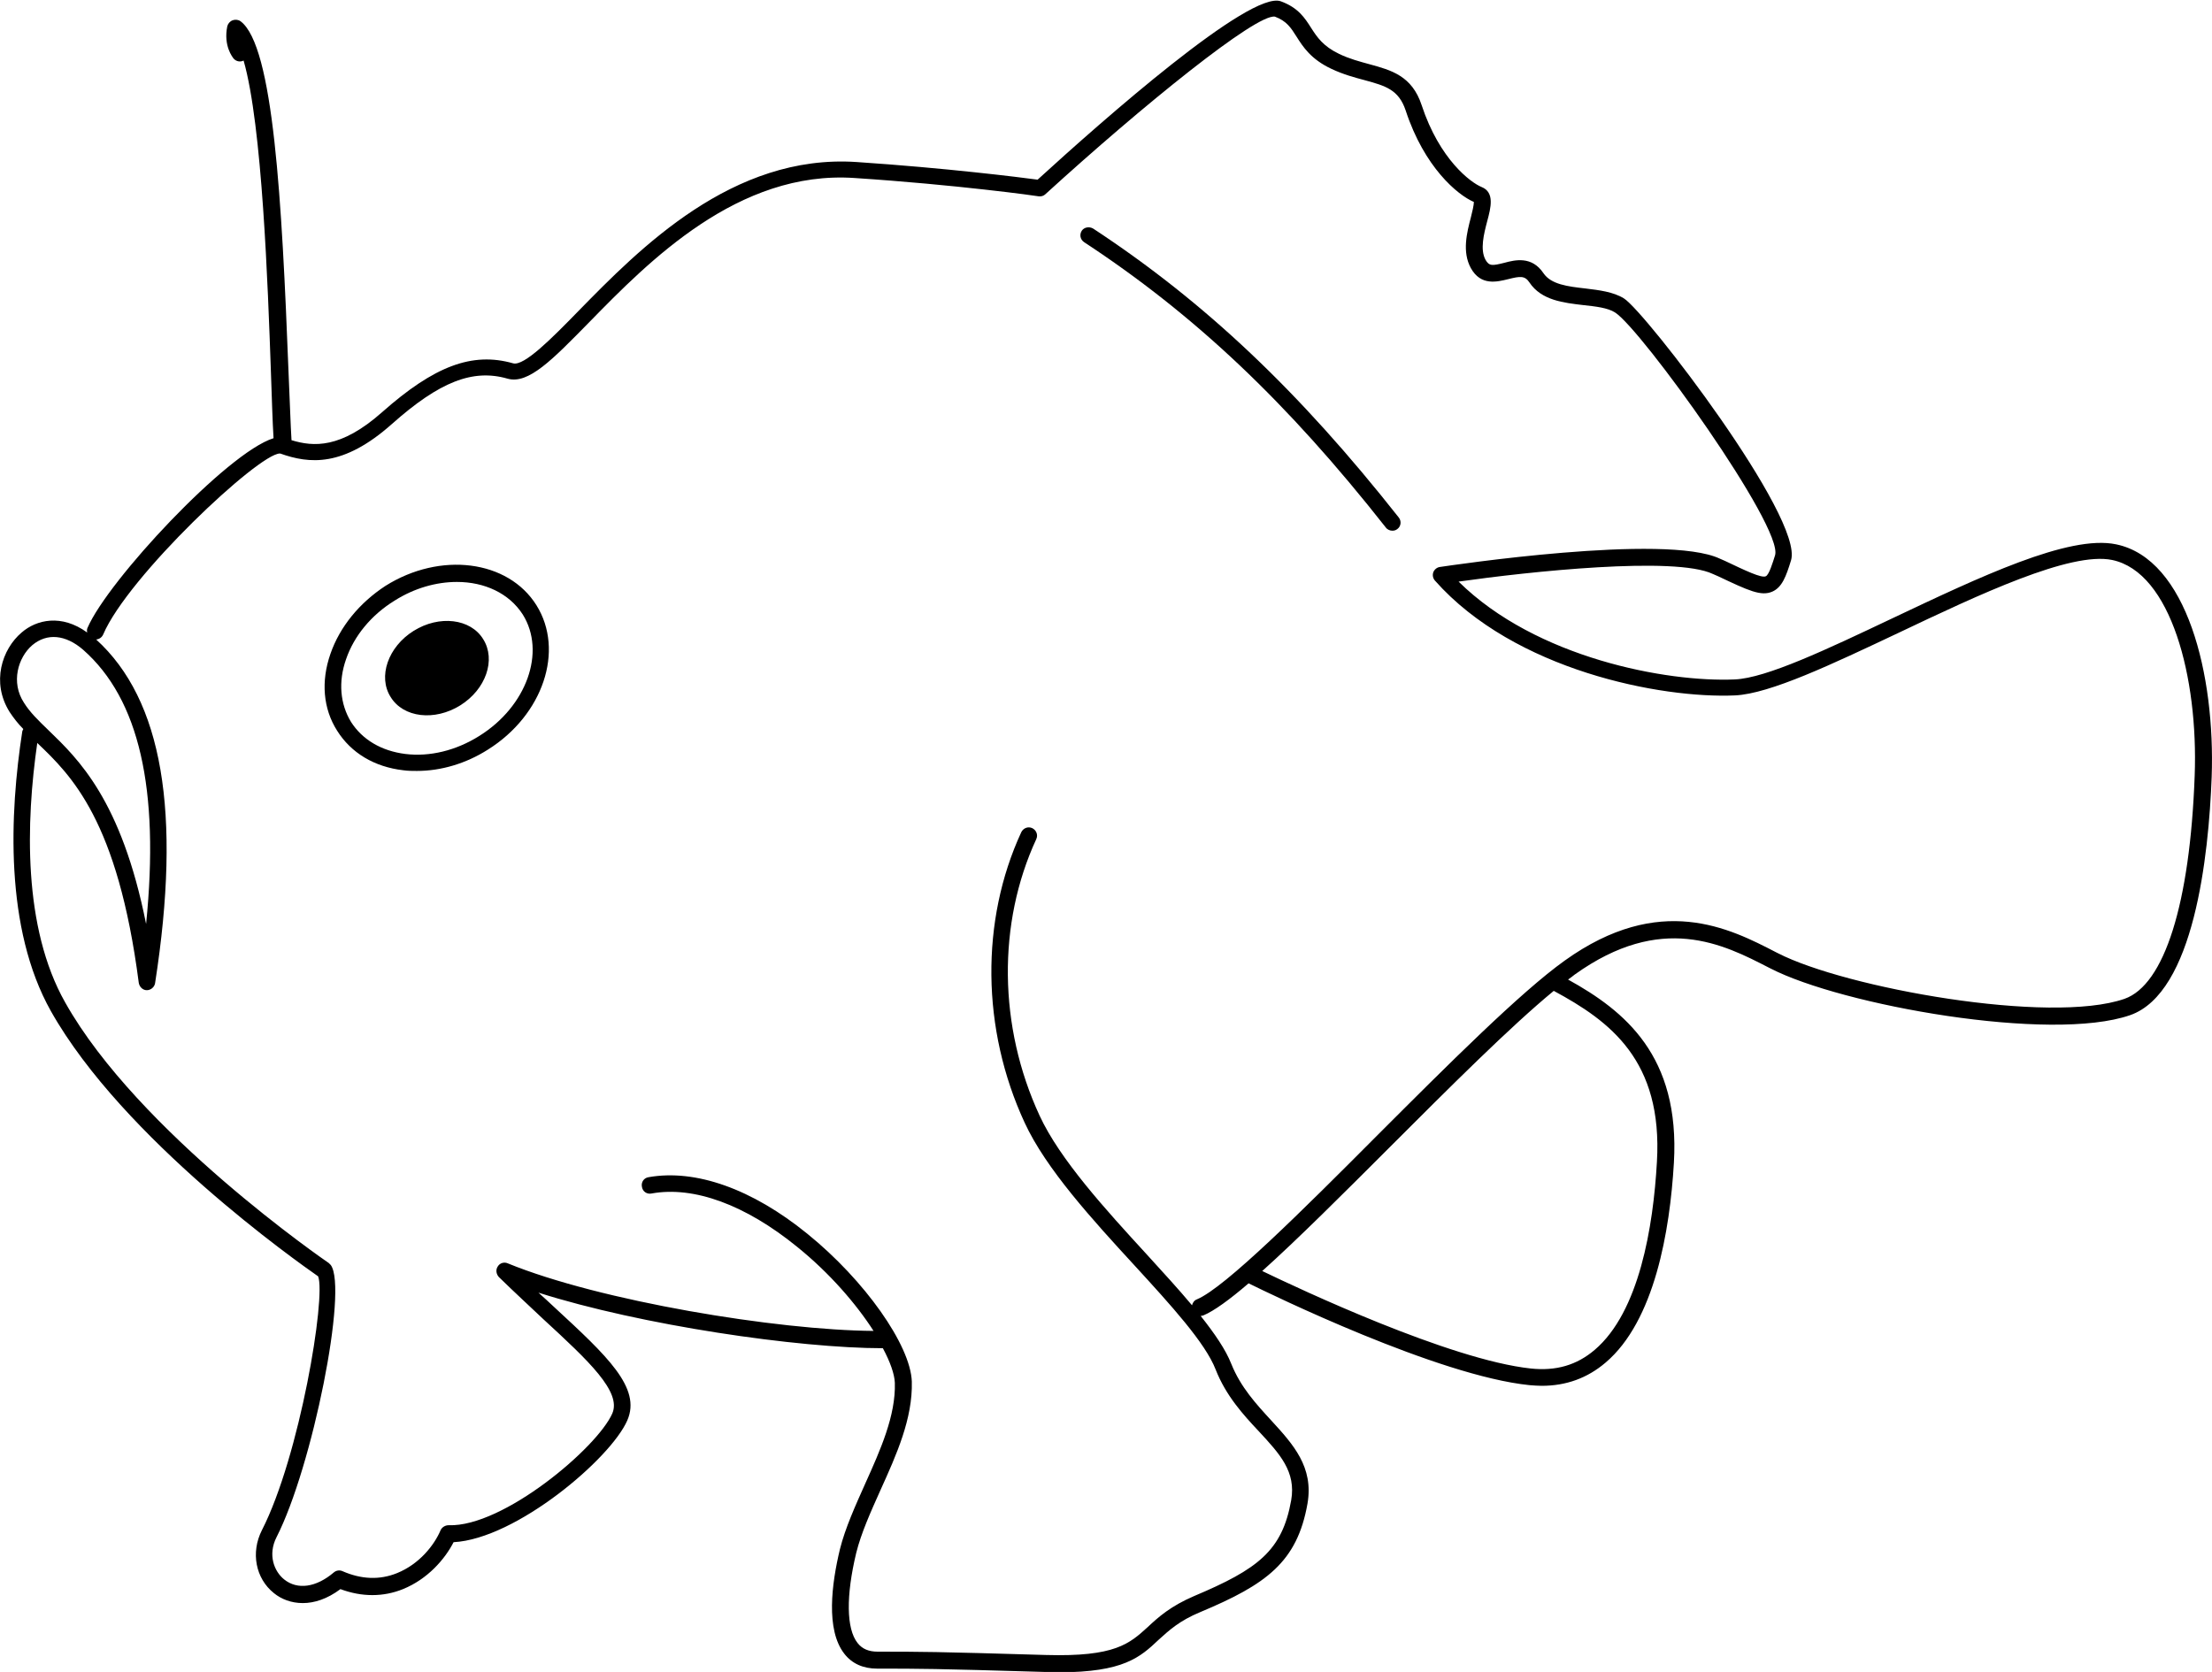 <?xml version="1.0" encoding="utf-8"?>
<!-- Generator: Adobe Illustrator 25.2.0, SVG Export Plug-In . SVG Version: 6.00 Build 0)  -->
<svg version="1.1" id="Layer_1" xmlns="http://www.w3.org/2000/svg" xmlns:xlink="http://www.w3.org/1999/xlink" x="0px" y="0px"
	 viewBox="0 0 664.7 502.5" style="enable-background:new 0 0 664.7 502.5;" xml:space="preserve">
<g>
	<path d="M99.3,196.5c-2.9,8.3-2.2,16.5,2,23.1c4.2,6.7,11.2,10.9,19.9,11.9c1.4,0.2,2.8,0.2,4.1,0.2c7.2,0,14.7-2.2,21.3-6.4
		c16.6-10.4,23.1-29.8,14.6-43.4c-8.5-13.6-28.9-16.2-45.4-5.8C108,181.2,102.1,188.4,99.3,196.5z M104,198.1
		c2.4-7,7.6-13.3,14.6-17.6c6-3.8,12.6-5.6,18.7-5.6c8.3,0,15.7,3.4,19.8,9.8c7,11.2,1.2,27.6-13.1,36.5c-7,4.4-14.9,6.3-22.2,5.4
		c-7.2-0.9-12.9-4.3-16.3-9.6C102.2,211.6,101.6,204.9,104,198.1z"/>
	<path d="M124.3,189.6c7.7-4.8,17.1-3.7,20.9,2.5c3.9,6.2,0.8,15.1-6.9,19.9c-7.7,4.8-17.1,3.7-20.9-2.5
		C113.5,203.4,116.6,194.4,124.3,189.6z"/>
	<path d="M328.5,68.7c33.6,22.1,61.9,48.9,91.8,86.8c0.9,1.1,0.7,2.7-0.4,3.5c-0.5,0.4-1,0.5-1.5,0.5c-0.7,0-1.5-0.3-2-1
		c-29.5-37.5-57.4-63.9-90.6-85.7c-1.2-0.8-1.5-2.3-0.7-3.5C325.8,68.3,327.3,68,328.5,68.7z"/>
	<path d="M6.5,190.1c-5.9,5-9.2,15-3.6,23.9c1.2,1.8,2.5,3.5,4.1,5.1c-0.1,0.2-0.2,0.4-0.3,0.7c-3.8,24.6-5.4,59.2,8.6,84.1
		c21.7,38.5,74.3,75.5,80.3,79.7c2.4,6.1-5.5,54-16.9,76.3c-3.4,6.7-1.9,14.5,3.6,18.9c2.2,1.8,5.2,3,8.7,3c3.4,0,7.3-1.2,11.3-4.2
		c6.4,2.4,12.9,2.4,18.8,0c7.4-3,12.6-9,15.2-14.1c18.8-1,47.2-25.1,52.2-36.6c4.3-9.8-6.1-19.4-21.9-34c-1.5-1.4-3.1-2.9-4.8-4.4
		c30.8,9.8,78.1,16.7,103.5,16.7c2.2,4.1,3.5,7.8,3.6,10.4c0.3,9.9-4.4,20.3-8.9,30.3c-2.9,6.5-6,13.3-7.6,19.7
		c-2.5,10.4-4.3,24.2,1.3,31.4c2.3,3,5.7,4.5,9.9,4.5c12.9,0,16.8,0,50.5,1c1.4,0,2.8,0.1,4.1,0.1c19.4,0,24.4-4.5,30-9.8
		c3.1-2.8,6.2-5.7,12.5-8.3c19.8-8.3,29.1-15,32.2-32.6c1.9-11-4.3-17.8-10.9-25c-4.5-4.9-9.2-10-12-17c-1.7-4.3-5-9.1-9.2-14.4
		c0.3,0,0.6-0.1,0.9-0.2c3.1-1.3,7.8-4.7,13.5-9.6c6.7,3.3,56.9,27.8,84.4,30.6c1.3,0.1,2.5,0.2,3.7,0.2c7.3,0,13.7-2.3,19.2-7
		c14.7-12.5,19.3-39.5,20.5-60c1.9-32.2-14.8-45.7-31.8-55.1c0.7-0.5,1.4-1,2-1.5c26.1-18.7,44.7-9.1,58.3-2.1l0.6,0.3
		c21.4,11,84.1,22.3,108,14c19.2-6.7,23.6-47.8,24.5-71.6c1.1-30.6-7.4-65.5-28.7-69.9c-14.2-3-41.2,9.9-67.4,22.3
		c-19.4,9.2-37.7,17.9-47.2,18.3c-20.4,0.9-59.7-6.4-83-29.4c21.1-3,65-7.7,76.4-2.3l1.6,0.7c9.1,4.3,12.9,6.1,16.3,4.6
		c2.9-1.3,4.1-4.5,5.6-9.4c3.9-12.7-43.8-74.7-50.2-78.7c-3.2-2-7.5-2.5-11.6-3c-5.3-0.6-10.3-1.2-12.6-4.6c-3.5-5.2-8.5-4-11.8-3.1
		c-3.6,0.9-4.5,1-5.6-0.9c-1.7-3.1-0.5-7.8,0.5-11.6c1.1-4.1,2.3-8.7-1.7-10.3c-3.2-1.3-12.6-8.2-18-24.6
		c-2.9-8.8-9.1-10.5-15.7-12.3c-2.9-0.8-6-1.6-9.1-3.1c-4.8-2.3-6.6-5-8.4-7.8c-1.9-3-3.9-6.1-9.1-8c-9.2-3.4-53.5,35.7-73.1,53.6
		c-5.2-0.7-27.5-3.5-54.4-5.3c-37.3-2.5-65.2,26-83.6,44.8c-8,8.2-16.3,16.6-19.6,15.7c-12.3-3.5-23.7,0.8-39.4,14.7
		c-12.4,11-20.6,10.4-27.2,8.4c-0.3-4.7-0.5-11.9-0.9-20.6C84.7,60.3,82.2,13.8,72.3,6.4c-0.7-0.5-1.6-0.6-2.4-0.3
		c-0.8,0.3-1.4,1-1.6,1.8c-1.2,5.9,1.6,9.3,1.9,9.7c0.8,0.9,2,1.1,3,0.6c5.6,19.4,7.3,67.8,8.2,93.3c0.3,8.4,0.5,15.4,0.8,20.2
		c-13.9,4.3-49.8,42.8-55.9,57c-0.2,0.4-0.2,0.9-0.1,1.4C18.5,184.5,11,186.2,6.5,190.1z M379.3,382c10.7-9.6,24.3-23.2,38.3-37.2
		c17.9-17.9,36.3-36.3,49.3-47c16.9,9.1,32.8,20.9,31,51.4c-1.1,19.5-5.3,45.1-18.7,56.5c-5.4,4.6-11.6,6.4-19.2,5.6
		C435.7,408.7,390.5,387.4,379.3,382z M11.2,223.3c10.3,9.8,24.2,23.4,30.5,72.1c0.2,1.2,1.2,2.2,2.4,2.2c0,0,0,0,0,0
		c1.2,0,2.3-0.9,2.5-2.1c8-51.4,2.2-85.2-17.7-103.3c0.9-0.1,1.7-0.6,2.1-1.5c7.4-17.4,46.7-54.4,53.1-54.4c0,0,0.1,0,0.1,0
		c8.7,3.1,18.9,4.2,33.6-8.9c14.3-12.7,24.3-16.6,34.7-13.6c6.3,1.8,13.5-5.7,24.6-17c17.8-18.2,44.7-45.7,79.7-43.3
		c30.5,2,55,5.4,55.3,5.5c0.7,0.1,1.5-0.1,2-0.6c29.5-26.9,63.4-54.3,69-53.4c3.5,1.3,4.8,3.3,6.5,6c1.9,3,4.3,6.8,10.5,9.7
		c3.6,1.7,7,2.6,10,3.4c6.2,1.7,10.2,2.8,12.3,9.1c5.6,17.1,15.6,25.4,20.5,27.5c0,0.9-0.5,3.1-0.9,4.6c-1.2,4.6-2.7,10.4,0,15.3
		c3,5.4,7.9,4.1,11.2,3.3c3.6-0.9,5-1.1,6.4,1c3.6,5.4,10.3,6.1,16.2,6.8c3.7,0.4,7.3,0.8,9.5,2.2c7.8,4.9,50.7,64.5,48.1,73
		c-0.7,2.2-1.8,5.9-2.8,6.3c-1.3,0.6-6.1-1.7-12.2-4.6l-1.6-0.7c-16.3-7.7-81.3,2.1-84.1,2.5c-0.9,0.1-1.7,0.8-2,1.6
		c-0.3,0.9-0.1,1.8,0.5,2.5c23.9,27,68,35.5,90.2,34.5c10.5-0.5,29.2-9.4,49.1-18.8c24.2-11.5,51.7-24.5,64.2-21.9
		c17.7,3.7,25.9,35.4,24.8,64.8c-1.4,38.5-9.1,62.9-21.1,67.1c-22.5,7.8-83.8-3.3-104.1-13.7l-0.6-0.3c-13.9-7.2-34.9-18-63.5,2.5
		c-13.3,9.5-35.1,31.3-56.2,52.4c-22.5,22.6-45.9,45.9-54.3,49.4c-0.8,0.3-1.3,1-1.5,1.8c-4-4.8-8.7-9.9-13.7-15.4
		c-12.2-13.3-26-28.4-32.1-41.6c-12.4-26.8-12.7-57.8-1-83.1c0.6-1.3,0-2.7-1.2-3.3c-1.3-0.6-2.7,0-3.3,1.2
		c-12.3,26.6-12,59.2,1,87.3c6.4,13.9,20.5,29.3,33,42.9c11,12,21.3,23.3,24.4,31.3c3.1,7.9,8.3,13.6,13,18.6
		c6.3,6.8,11.2,12.1,9.7,20.7c-2.7,15.2-10,20.7-29.2,28.8c-7,3-10.7,6.3-13.9,9.3c-5.5,5-9.8,9-30.6,8.4c-33.7-1-37.6-1-50.6-1
		c-2.6,0-4.6-0.8-6-2.6c-3.4-4.3-3.5-14.2-0.4-27.1c1.5-6,4.3-12.2,7.3-18.9c4.8-10.6,9.7-21.5,9.4-32.6
		c-0.4-10.9-14.1-30.4-31.4-44.4c-16.6-13.5-33.6-19.5-47.7-17c-1.4,0.2-2.3,1.5-2,2.9c0.2,1.4,1.5,2.3,2.9,2
		c12.7-2.3,28.2,3.4,43.7,16c9.8,7.9,17.8,17.2,23,25.3c-29-0.2-82.3-9-109.9-20.3c-1.1-0.5-2.4-0.1-3,0.9c-0.7,1-0.5,2.3,0.3,3.2
		c4.7,4.6,9.3,8.8,13.4,12.7c13.7,12.6,23.5,21.8,20.7,28.3c-4.5,10.3-32.8,34.2-49.2,33.6c-1,0-2,0.6-2.4,1.5
		c-1.9,4.5-6.4,10.2-13.1,12.9c-5.2,2.1-10.7,1.9-16.4-0.6c-0.9-0.4-1.9-0.2-2.6,0.4c-5.3,4.5-10.9,5.3-14.9,2.1
		c-3-2.4-5-7.4-2.3-12.7c10.8-21.2,21.5-74.7,16.3-81.8c-0.2-0.2-0.4-0.4-0.6-0.6c-0.6-0.4-57.3-39.3-79.2-78.3
		C6.8,278.7,7.8,246.9,11.2,223.3z M9.7,193.9c4.4-3.7,10-3.2,15.3,1.4c16.8,14.8,23,41.8,18.9,82.4c-7.4-37.2-20.4-49.6-29.3-58.2
		c-3-2.9-5.6-5.4-7.4-8.3C3.2,205.1,5.4,197.6,9.7,193.9z"/>
</g>
</svg>
